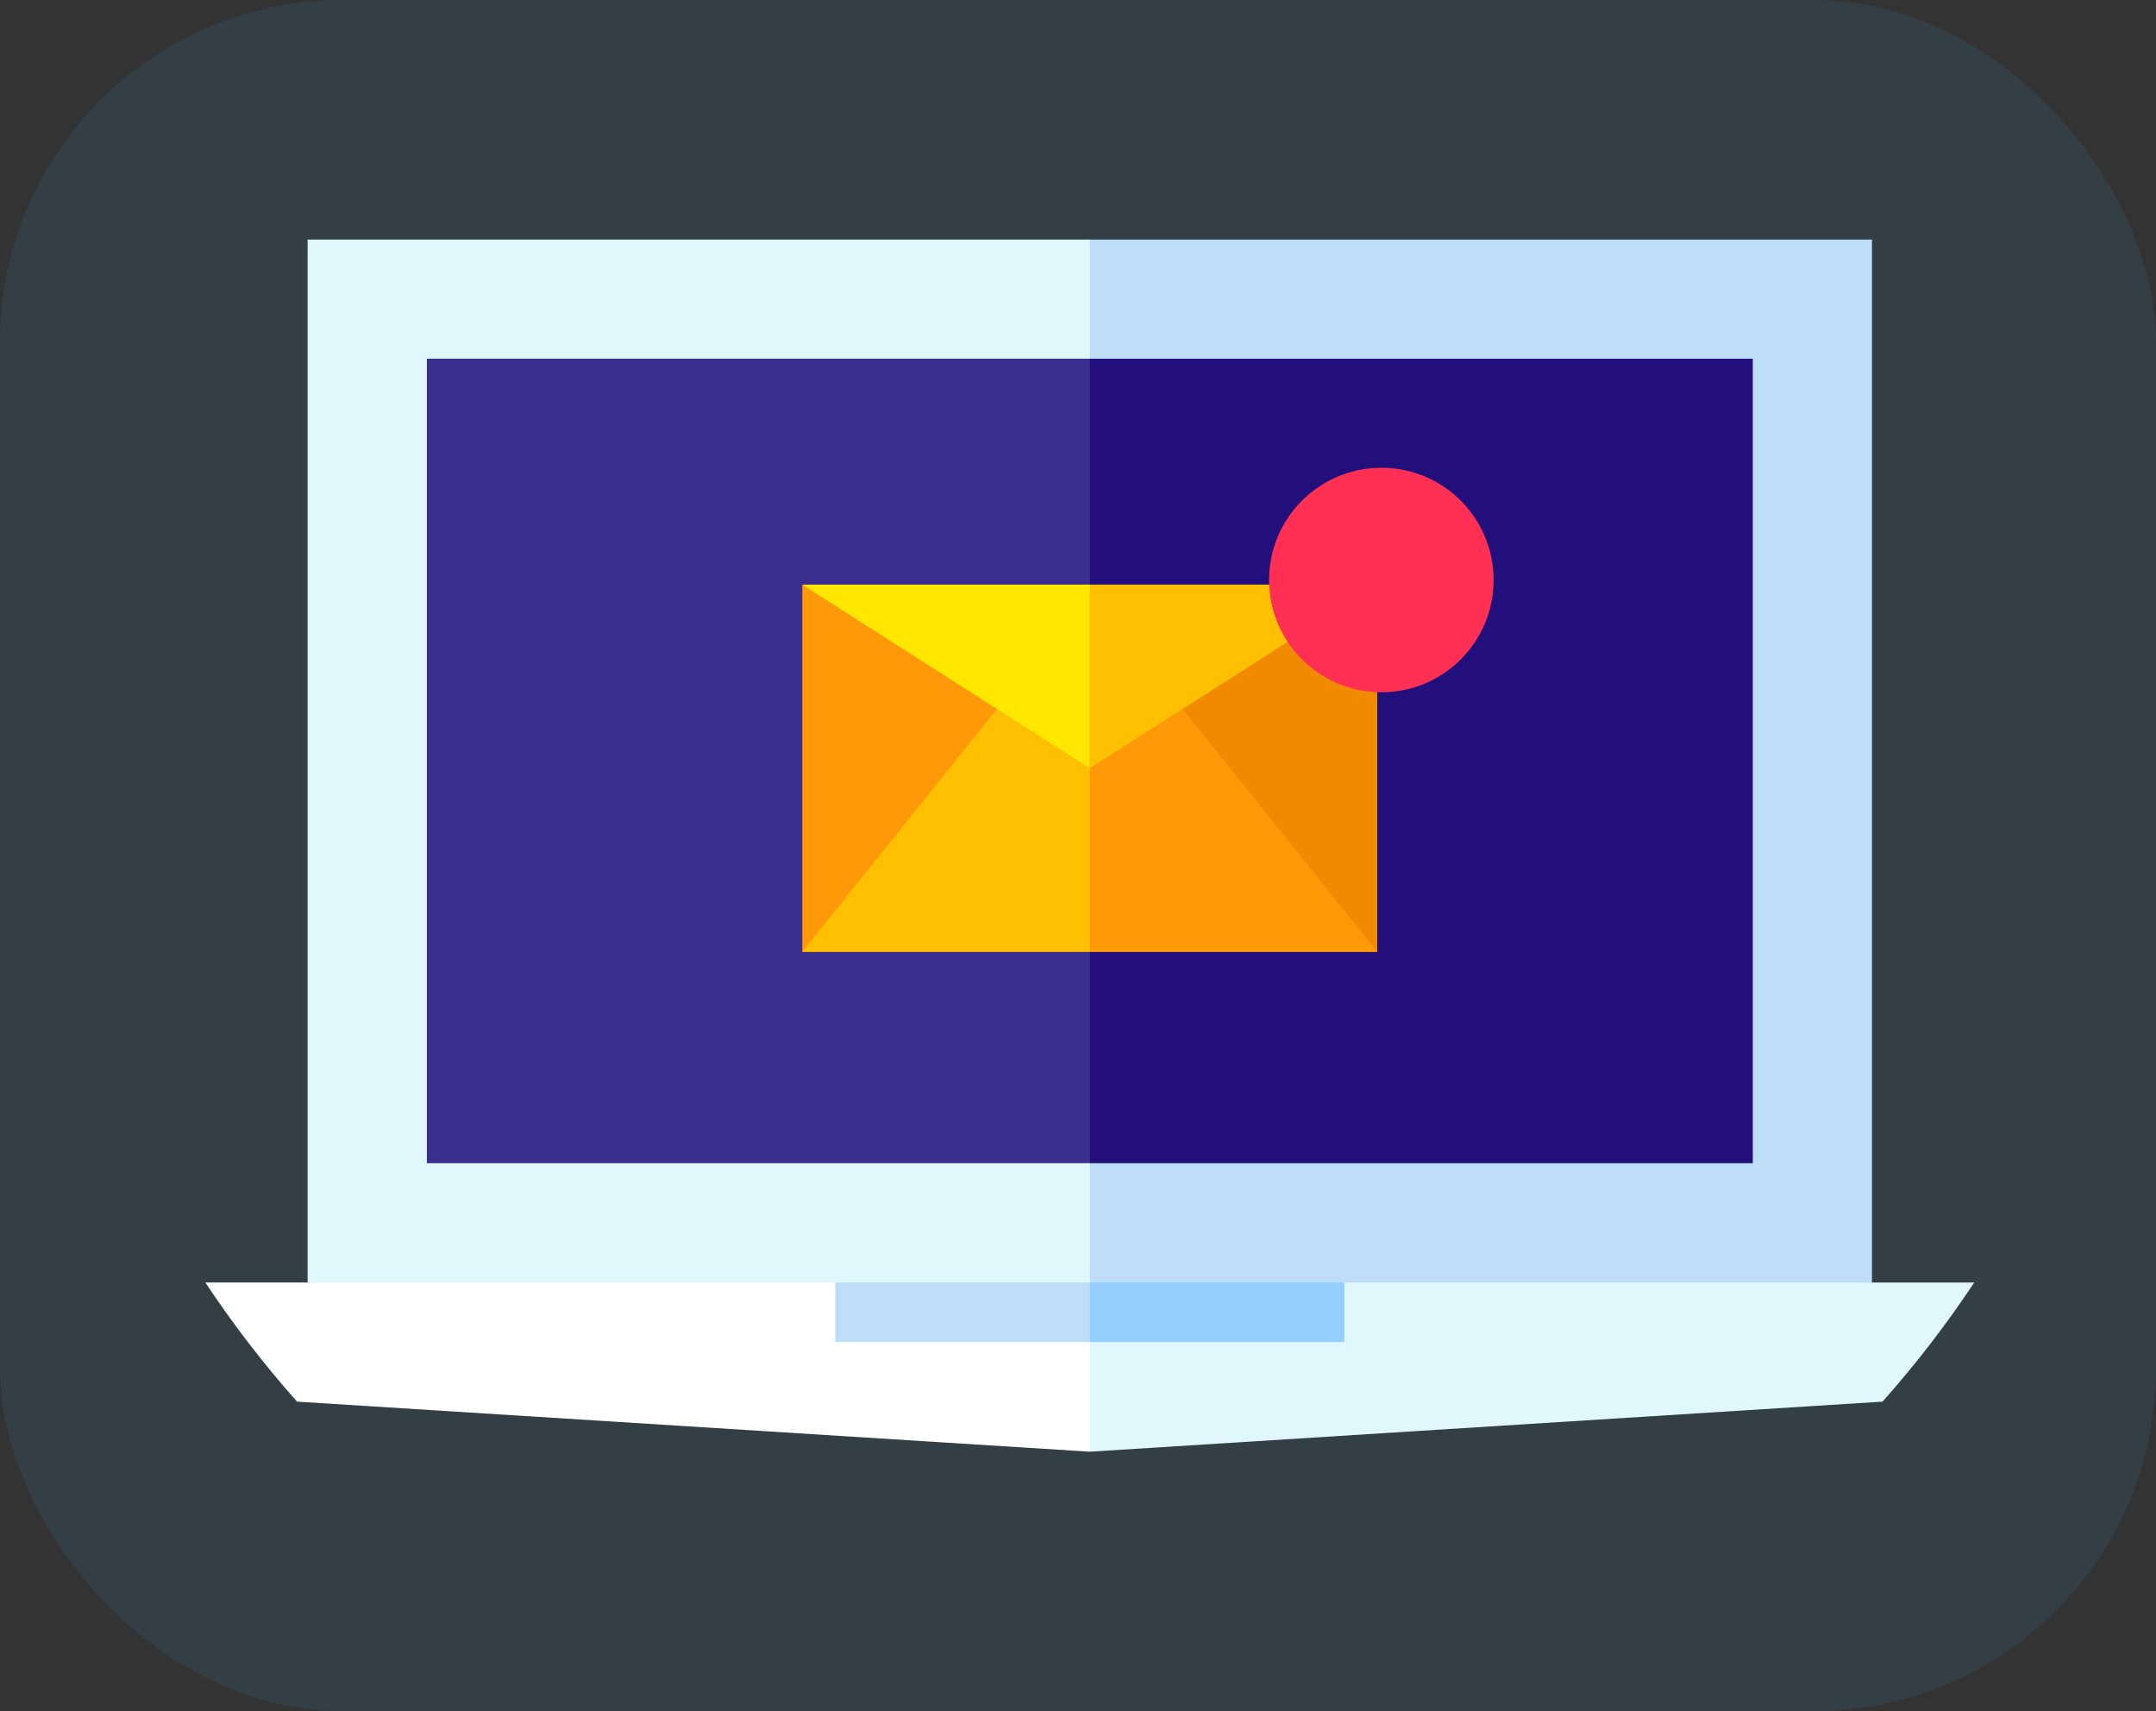 <svg width="63" height="50" viewBox="0 0 63 50" fill="none" xmlns="http://www.w3.org/2000/svg">
<rect x="0" y="0" width="63" height="50" fill="#333333" stroke="none"/>
<rect width="63" height="50" rx="10" fill="#39A7E7" fill-opacity="0.1"/>
<path d="M31.844 7L37.178 22.836L31.844 39.216L8.988 37.475V7H31.844Z" fill="#E0F8FC"/>
<path d="M54.7 7V37.475L31.845 39.216V7H54.7Z" fill="#BDDDF9"/>
<path d="M12.473 10.482V33.99H31.846L35.564 22.836L31.846 10.482H12.473Z" fill="#3B2E8E"/>
<path d="M31.845 10.482H51.218V33.99H31.845V10.482Z" fill="#220F7C"/>
<path d="M33.831 39.191L31.845 42.42L8.68 40.957C7.707 39.864 6.812 38.699 6 37.475H24.407L31.845 38.795L33.112 38.57L33.831 39.191Z" fill="white"/>
<path d="M57.69 37.475C56.877 38.699 55.982 39.864 55.009 40.957L31.845 42.42V38.795L39.282 37.475H57.69Z" fill="#E0F8FC"/>
<path d="M31.845 37.475L33.526 38.346L31.845 39.217H24.407V37.475H31.845Z" fill="#BDDDF9"/>
<path d="M31.845 37.475H39.282V39.217H31.845V37.475Z" fill="#94CFFF"/>
<path d="M31.845 17.084L34.699 22.856L31.845 27.812H23.444V17.084H31.845Z" fill="#FF9907"/>
<path d="M31.845 17.084H40.245V27.812H31.845V17.084Z" fill="#F28A00"/>
<path d="M31.845 17.333L34.238 23.442L31.845 27.812H23.444L31.845 17.333Z" fill="#FFBF03"/>
<path d="M31.845 17.084L34.238 19.545L31.845 22.448L23.444 17.084H31.845Z" fill="#FFE702"/>
<path d="M40.245 27.812H31.845V17.333L40.245 27.812Z" fill="#FF9907"/>
<path d="M40.245 17.084L31.845 22.448V17.084H40.245Z" fill="#FFBF03"/>
<path d="M40.364 20.229C42.176 20.229 43.644 18.761 43.644 16.949C43.644 15.138 42.176 13.669 40.364 13.669C38.553 13.669 37.084 15.138 37.084 16.949C37.084 18.761 38.553 20.229 40.364 20.229Z" fill="#FF3053"/>
</svg>
